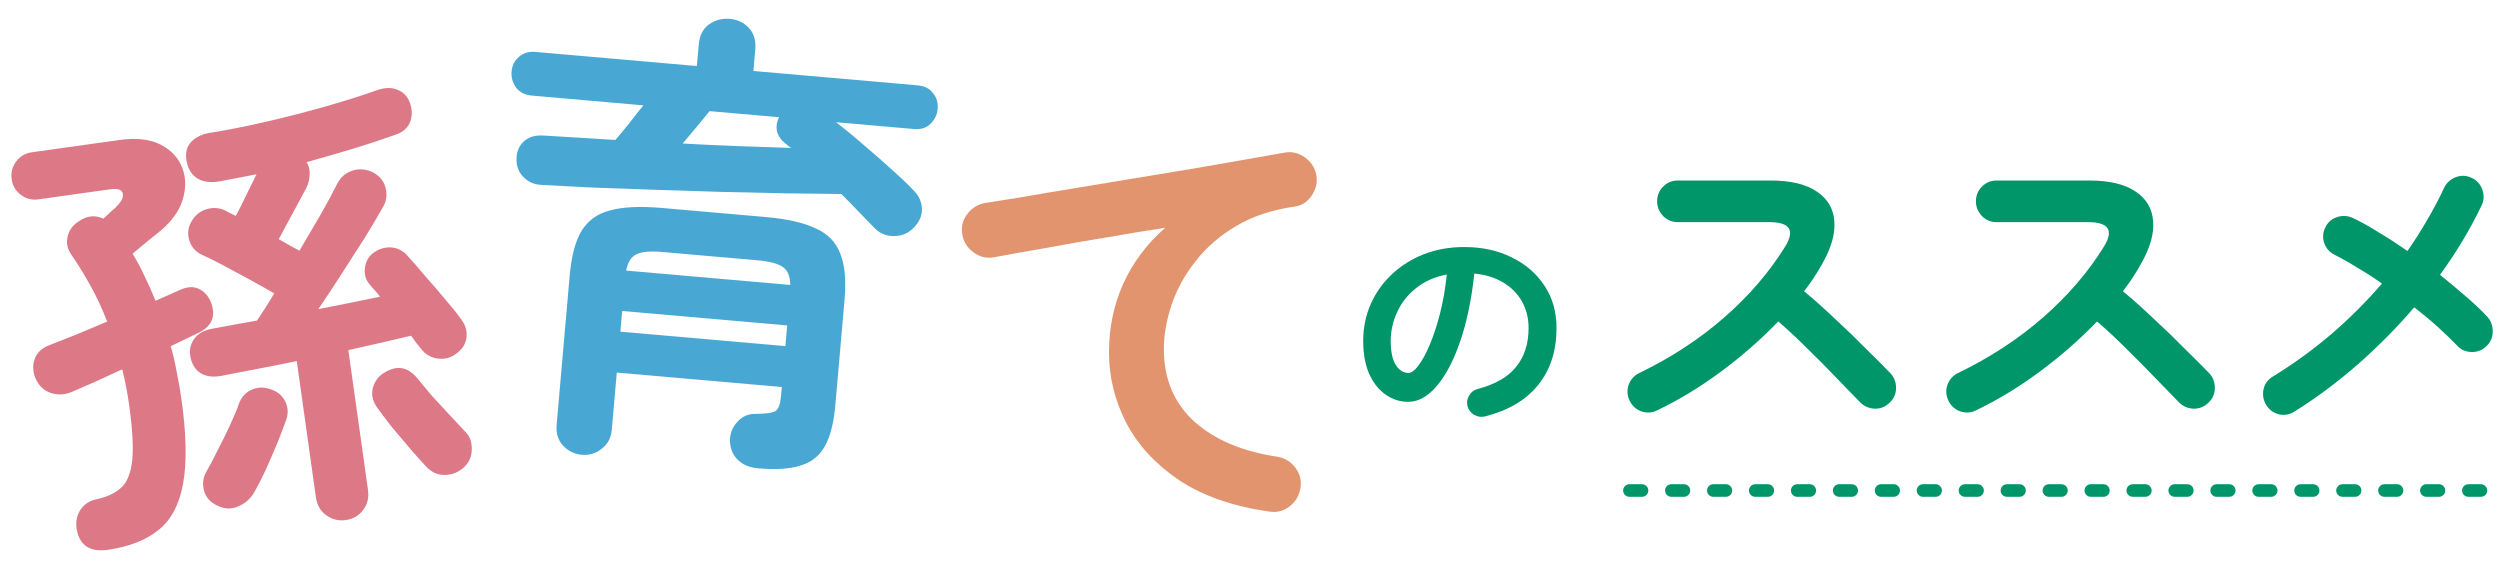 <svg width="596" height="134" viewBox="0 0 596 134" fill="none" xmlns="http://www.w3.org/2000/svg">
<path d="M82.408 123.988C80.738 124.223 79.204 123.846 77.806 122.858C76.409 121.869 75.577 120.431 75.311 118.543L70.749 86.082C67.44 86.769 64.234 87.405 61.131 87.989C58.029 88.573 55.217 89.116 52.696 89.619C50.745 89.967 49.123 89.751 47.828 88.97C46.523 88.117 45.707 86.787 45.38 84.982C45.093 83.467 45.381 82.094 46.244 80.862C47.17 79.546 48.609 78.715 50.559 78.367C52.074 78.08 53.734 77.772 55.539 77.445C57.345 77.117 59.259 76.774 61.282 76.415C61.896 75.514 62.536 74.536 63.202 73.48C63.931 72.34 64.654 71.165 65.372 69.953C63.757 68.995 61.867 67.928 59.702 66.751C57.537 65.574 55.413 64.429 53.331 63.314C51.249 62.2 49.499 61.335 48.079 60.72C46.65 60.032 45.682 58.946 45.178 57.462C44.663 55.905 44.785 54.407 45.545 52.967C46.368 51.445 47.558 50.426 49.115 49.911C50.744 49.386 52.315 49.498 53.828 50.248C54.553 50.665 55.35 51.071 56.221 51.467C57.043 49.944 57.882 48.271 58.737 46.448C59.664 44.614 60.471 42.983 61.159 41.553C59.644 41.84 58.166 42.122 56.723 42.399C55.281 42.675 53.839 42.952 52.397 43.229C50.301 43.598 48.57 43.397 47.202 42.626C45.835 41.855 44.946 40.536 44.536 38.669C44.125 36.801 44.393 35.282 45.339 34.112C46.348 32.86 47.864 32.054 49.887 31.696C54.089 31.031 58.628 30.134 63.505 29.005C68.455 27.865 73.207 26.641 77.763 25.334C82.319 24.028 86.149 22.823 89.252 21.72C91.359 20.906 93.118 20.77 94.527 21.312C96.008 21.845 97.033 22.811 97.6 24.213C98.271 25.822 98.345 27.404 97.823 28.958C97.29 30.44 96.106 31.495 94.269 32.123C91.238 33.216 87.912 34.313 84.29 35.414C80.668 36.516 76.932 37.596 73.082 38.656C73.65 39.538 73.897 40.504 73.822 41.551C73.82 42.588 73.563 43.661 73.052 44.769C72.23 46.292 71.172 48.255 69.881 50.658C68.59 53.061 67.444 55.184 66.444 57.028C67.325 57.497 68.169 57.971 68.977 58.45C69.857 58.918 70.66 59.361 71.385 59.777C73.175 56.712 74.878 53.806 76.492 51.062C78.095 48.245 79.386 45.842 80.366 43.852C81.178 42.257 82.399 41.197 84.029 40.672C85.731 40.136 87.421 40.306 89.099 41.181C90.715 42.139 91.671 43.411 91.968 44.999C92.338 46.576 92.101 48.053 91.258 49.431C90.134 51.44 88.697 53.864 86.948 56.702C85.189 59.467 83.337 62.356 81.39 65.369C79.507 68.3 77.675 71.075 75.896 73.695C78.49 73.182 81.047 72.675 83.568 72.172C86.09 71.67 88.429 71.193 90.588 70.742C90.215 70.201 89.812 69.703 89.378 69.245C88.943 68.788 88.545 68.326 88.183 67.858C87.221 66.809 86.819 65.532 86.978 64.029C87.137 62.525 87.747 61.329 88.806 60.439C90.074 59.447 91.449 58.957 92.932 58.971C94.415 58.984 95.716 59.542 96.833 60.644C98.137 62.016 99.637 63.731 101.333 65.788C103.091 67.762 104.772 69.711 106.375 71.633C107.968 73.483 109.183 75.015 110.021 76.231C111.024 77.571 111.414 79.034 111.193 80.62C110.961 82.134 110.103 83.402 108.617 84.425C107.34 85.346 105.908 85.695 104.322 85.474C102.735 85.252 101.446 84.508 100.453 83.24C100.091 82.773 99.688 82.274 99.243 81.744C98.871 81.204 98.457 80.633 98.002 80.03C95.782 80.564 93.416 81.119 90.905 81.694C88.394 82.269 85.774 82.859 83.045 83.465L87.73 116.798C87.995 118.686 87.592 120.297 86.521 121.633C85.522 122.958 84.151 123.743 82.408 123.988ZM25.643 131.077C21.503 131.659 19.059 130.077 18.311 126.332C17.993 124.599 18.256 123.044 19.099 121.666C20.005 120.206 21.396 119.307 23.274 118.969C25.713 118.404 27.618 117.47 28.99 116.166C30.362 114.863 31.207 112.708 31.525 109.701C31.833 106.621 31.583 102.213 30.777 96.476C30.573 95.024 30.338 93.613 30.071 92.243C29.794 90.801 29.486 89.4 29.147 88.041C27.061 89.001 24.974 89.96 22.887 90.92C20.863 91.797 18.979 92.617 17.234 93.381C15.49 94.144 13.763 94.239 12.053 93.665C10.416 93.08 9.216 91.916 8.452 90.172C7.772 88.49 7.734 86.903 8.339 85.411C8.944 83.919 10.128 82.864 11.893 82.246C13.927 81.441 16.102 80.58 18.417 79.663C20.794 78.662 23.171 77.662 25.548 76.661C24.383 73.64 23.057 70.79 21.57 68.111C20.082 65.432 18.548 62.945 16.966 60.65C16.036 59.299 15.759 57.857 16.136 56.323C16.513 54.789 17.418 53.588 18.851 52.72C20.742 51.417 22.676 51.22 24.655 52.127C25.372 51.433 26.027 50.823 26.619 50.295C27.284 49.758 27.71 49.364 27.898 49.116C29.062 47.916 29.51 46.89 29.243 46.039C29.047 45.178 28.006 44.88 26.118 45.145L9.125 47.533C7.6 47.748 6.216 47.387 4.974 46.45C3.731 45.514 3.003 44.283 2.789 42.758C2.564 41.161 2.92 39.741 3.856 38.498C4.792 37.256 6.023 36.528 7.548 36.313L28.462 33.374C32.529 32.803 35.842 33.189 38.4 34.532C40.959 35.876 42.671 37.783 43.536 40.253C44.392 42.651 44.35 45.249 43.41 48.047C42.46 50.772 40.484 53.308 37.481 55.656C36.546 56.38 35.549 57.186 34.489 58.076C33.491 58.882 32.53 59.684 31.605 60.48C32.659 62.184 33.615 63.975 34.471 65.854C35.4 67.723 36.267 69.674 37.071 71.709L42.926 69.109C44.598 68.356 46.066 68.26 47.33 68.823C48.594 69.386 49.551 70.4 50.201 71.863C51.552 75.154 50.675 77.61 47.57 79.231C45.629 80.17 43.34 81.27 40.703 82.529C41.279 84.522 41.751 86.566 42.12 88.661C42.561 90.747 42.94 92.915 43.256 95.167C44.44 103.59 44.57 110.311 43.646 115.329C42.722 120.346 40.759 124.028 37.756 126.376C34.764 128.796 30.726 130.363 25.643 131.077ZM51.941 120.605C50.201 119.813 49.109 118.634 48.667 117.067C48.214 115.427 48.373 113.924 49.144 112.556C49.977 111.106 50.883 109.387 51.862 107.398C52.914 105.399 53.894 103.41 54.8 101.431C55.77 99.369 56.489 97.639 56.959 96.24C57.554 94.675 58.547 93.573 59.938 92.933C61.329 92.293 62.802 92.234 64.356 92.757C66.056 93.258 67.267 94.236 67.99 95.689C68.712 97.143 68.776 98.652 68.182 100.217C67.649 101.699 66.945 103.538 66.069 105.734C65.183 107.859 64.26 109.988 63.301 112.122C62.332 114.183 61.431 115.939 60.598 117.389C59.702 118.922 58.45 120.024 56.841 120.694C55.315 121.427 53.682 121.398 51.941 120.605ZM110.532 111.482C109.212 112.631 107.702 113.213 106.001 113.23C104.373 113.237 102.953 112.622 101.743 111.385C100.698 110.273 99.425 108.859 97.925 107.145C96.415 105.357 94.905 103.57 93.395 101.783C91.947 99.913 90.763 98.339 89.843 97.061C88.82 95.576 88.497 94.066 88.874 92.532C89.313 90.915 90.181 89.719 91.48 88.945C94.533 86.96 97.223 87.397 99.55 90.254C100.533 91.449 101.691 92.841 103.026 94.431C104.422 95.938 105.819 97.445 107.216 98.952C108.612 100.459 109.833 101.768 110.878 102.881C111.995 103.982 112.526 105.389 112.471 107.1C112.487 108.801 111.841 110.262 110.532 111.482Z" fill="#DD7887"/>
<path d="M138.703 108.414C136.876 108.254 135.36 107.496 134.154 106.139C133.014 104.861 132.53 103.236 132.703 101.264L135.809 65.76C136.218 61.084 137.156 57.522 138.621 55.074C140.166 52.559 142.445 50.918 145.456 50.151C148.547 49.317 152.65 49.124 157.764 49.571L182.529 51.738C187.643 52.185 191.613 53.085 194.439 54.436C197.345 55.721 199.304 57.733 200.316 60.471C201.407 63.143 201.748 66.817 201.339 71.493L199.143 96.587C198.773 100.824 197.934 104.1 196.627 106.415C195.321 108.73 193.384 110.253 190.817 110.986C188.317 111.798 184.948 112.018 180.711 111.647C178.592 111.462 176.926 110.728 175.714 109.444C174.568 108.239 174.005 106.681 174.025 104.769C174.092 103.155 174.695 101.735 175.833 100.51C176.971 99.284 178.35 98.669 179.97 98.663C182.546 98.668 184.185 98.443 184.887 97.99C185.589 97.536 186.023 96.359 186.19 94.46L186.381 92.268L147.042 88.826L145.853 102.414C145.68 104.387 144.885 105.9 143.468 106.954C142.117 108.087 140.529 108.574 138.703 108.414ZM208.471 54.339C207.392 53.214 206.176 51.967 204.823 50.597C203.544 49.233 202.125 47.784 200.566 46.249C196.669 46.203 192.293 46.151 187.44 46.094C182.592 45.965 177.523 45.853 172.231 45.758C166.946 45.59 161.66 45.422 156.375 45.254C151.162 45.092 146.209 44.916 141.514 44.727C136.826 44.464 132.685 44.249 129.093 44.082C127.333 44.001 125.88 43.359 124.734 42.154C123.588 40.95 123.055 39.468 123.136 37.708C123.216 35.949 123.852 34.569 125.044 33.569C126.236 32.569 127.818 32.155 129.79 32.328C132.28 32.472 134.953 32.632 137.809 32.808C140.664 32.984 143.629 33.17 146.704 33.366C147.769 32.134 148.88 30.796 150.037 29.351C151.2 27.833 152.317 26.422 153.388 25.117L126.76 22.787C125.153 22.647 123.919 22.023 123.059 20.918C122.205 19.739 121.839 18.455 121.96 17.067C122.088 15.606 122.668 14.442 123.701 13.576C124.74 12.636 126.064 12.236 127.671 12.377L166.134 15.742L166.585 10.592C166.77 8.473 167.571 6.887 168.988 5.833C170.479 4.786 172.137 4.342 173.963 4.502C175.863 4.668 177.382 5.39 178.522 6.667C179.735 7.951 180.248 9.652 180.063 11.771L179.612 16.921L218.733 20.344C220.413 20.491 221.647 21.114 222.434 22.214C223.301 23.246 223.67 24.493 223.542 25.954C223.421 27.343 222.837 28.543 221.792 29.556C220.826 30.502 219.502 30.901 217.822 30.754L199.303 29.134C201.58 30.879 203.88 32.773 206.204 34.817C208.534 36.788 210.722 38.709 212.767 40.581C214.884 42.459 216.616 44.12 217.962 45.563C219.175 46.847 219.784 48.299 219.789 49.919C219.795 51.538 219.113 53.025 217.743 54.377C216.453 55.663 214.888 56.299 213.049 56.285C211.21 56.272 209.684 55.623 208.471 54.339ZM147.895 79.073L187.235 82.515L187.666 77.584L148.326 74.142L147.895 79.073ZM149.279 64.509L188.4 67.931C188.36 65.867 187.784 64.454 186.673 63.695C185.568 62.862 183.554 62.318 180.632 62.062L157.949 60.077C155.027 59.822 152.949 60.008 151.716 60.636C150.49 61.192 149.678 62.482 149.279 64.509ZM162.751 34.218C167.293 34.468 171.765 34.675 176.168 34.839C180.643 35.01 184.79 35.152 188.608 35.265C188.328 35.093 188.086 34.925 187.879 34.76C187.679 34.521 187.473 34.356 187.26 34.264C186.161 33.358 185.477 32.341 185.208 31.213C185.012 30.092 185.181 29.003 185.715 27.945L169.168 26.497C168.342 27.529 167.353 28.731 166.203 30.103C165.052 31.474 163.901 32.846 162.751 34.218Z" fill="#49A8D3"/>
<path d="M302.551 121.956C293.898 120.709 286.748 118.216 281.101 114.476C275.455 110.663 271.238 106.079 268.451 100.726C265.738 95.373 264.381 89.799 264.381 84.006C264.381 78.139 265.518 72.676 267.791 67.616C270.138 62.483 273.474 58.046 277.801 54.306C273.401 54.966 268.708 55.736 263.721 56.616C258.734 57.423 253.894 58.266 249.201 59.146C244.508 59.953 240.401 60.686 236.881 61.346C235.121 61.639 233.508 61.236 232.041 60.136C230.574 59.036 229.694 57.606 229.401 55.846C229.108 54.013 229.511 52.399 230.611 51.006C231.711 49.539 233.178 48.659 235.011 48.366C237.358 47.999 240.364 47.523 244.031 46.936C247.698 46.276 251.805 45.579 256.351 44.846C260.898 44.113 265.555 43.343 270.321 42.536C275.088 41.729 279.744 40.959 284.291 40.226C288.911 39.419 293.128 38.686 296.941 38.026C300.755 37.366 303.871 36.816 306.291 36.376C307.978 36.083 309.554 36.449 311.021 37.476C312.488 38.503 313.405 39.859 313.771 41.546C314.138 43.306 313.808 44.956 312.781 46.496C311.828 48.036 310.471 48.953 308.711 49.246C303.358 49.979 298.701 51.519 294.741 53.866C290.855 56.139 287.628 58.926 285.061 62.226C282.495 65.453 280.588 68.899 279.341 72.566C278.094 76.233 277.471 79.789 277.471 83.236C277.471 90.349 279.891 96.106 284.731 100.506C289.571 104.833 296.135 107.619 304.421 108.866C306.255 109.159 307.721 110.039 308.821 111.506C309.921 112.973 310.325 114.586 310.031 116.346C309.738 118.179 308.858 119.646 307.391 120.746C305.998 121.846 304.385 122.249 302.551 121.956Z" fill="#E2946E"/>
<path d="M354.052 99.269C353.118 99.493 352.241 99.362 351.42 98.877C350.598 98.391 350.076 97.701 349.852 96.805C349.628 95.909 349.758 95.069 350.244 94.285C350.729 93.463 351.42 92.941 352.316 92.717C356.46 91.634 359.502 89.879 361.444 87.453C363.422 85.026 364.412 81.946 364.412 78.213C364.412 75.861 363.889 73.751 362.844 71.885C361.798 70.018 360.305 68.506 358.364 67.349C356.46 66.191 354.164 65.482 351.476 65.221C350.804 71.493 349.665 76.925 348.06 81.517C346.492 86.071 344.625 89.599 342.46 92.101C340.332 94.565 338.092 95.797 335.74 95.797C333.761 95.797 331.95 95.218 330.308 94.061C328.665 92.903 327.358 91.242 326.388 89.077C325.454 86.911 324.988 84.317 324.988 81.293C324.988 78.194 325.566 75.301 326.724 72.613C327.918 69.887 329.598 67.498 331.764 65.445C333.929 63.391 336.468 61.786 339.38 60.629C342.329 59.471 345.558 58.893 349.068 58.893C353.324 58.893 357.094 59.714 360.38 61.357C363.702 62.962 366.316 65.221 368.22 68.133C370.124 71.007 371.076 74.367 371.076 78.213C371.076 83.626 369.62 88.143 366.708 91.765C363.833 95.349 359.614 97.85 354.052 99.269ZM335.796 88.909C336.468 88.909 337.233 88.349 338.092 87.229C338.988 86.071 339.884 84.447 340.78 82.357C341.676 80.266 342.497 77.802 343.244 74.965C343.99 72.09 344.55 68.917 344.924 65.445C342.012 66.005 339.566 67.087 337.588 68.693C335.609 70.261 334.116 72.146 333.108 74.349C332.1 76.514 331.577 78.791 331.54 81.181C331.54 83.719 331.932 85.642 332.716 86.949C333.537 88.255 334.564 88.909 335.796 88.909Z" fill="#01966A"/>
<path d="M547.06 98.076C545.94 98.823 544.713 99.063 543.38 98.796C542.046 98.476 541.006 97.73 540.26 96.556C539.566 95.383 539.353 94.129 539.62 92.796C539.94 91.463 540.686 90.449 541.86 89.756C546.82 86.716 551.486 83.329 555.86 79.596C560.233 75.809 564.233 71.809 567.86 67.596C565.886 66.209 563.94 64.956 562.02 63.836C560.153 62.663 558.366 61.649 556.66 60.796C555.433 60.209 554.58 59.276 554.1 57.996C553.673 56.716 553.753 55.463 554.34 54.236C554.926 53.009 555.86 52.183 557.14 51.756C558.473 51.329 559.753 51.409 560.98 51.996C562.9 52.903 564.953 54.049 567.14 55.436C569.38 56.769 571.646 58.236 573.94 59.836C575.646 57.383 577.22 54.903 578.66 52.396C580.153 49.889 581.486 47.356 582.66 44.796C583.246 43.569 584.18 42.716 585.46 42.236C586.74 41.756 587.993 41.809 589.22 42.396C590.446 42.929 591.3 43.863 591.78 45.196C592.26 46.476 592.206 47.729 591.62 48.956C588.953 54.556 585.646 60.076 581.7 65.516C583.94 67.329 586.046 69.089 588.02 70.796C589.993 72.503 591.646 74.076 592.98 75.516C593.886 76.529 594.313 77.729 594.26 79.116C594.26 80.449 593.753 81.596 592.74 82.556C591.726 83.516 590.526 83.969 589.14 83.916C587.753 83.863 586.606 83.329 585.7 82.316C584.366 80.929 582.846 79.463 581.14 77.916C579.433 76.369 577.566 74.823 575.54 73.276C571.486 78.023 567.033 82.529 562.18 86.796C557.38 91.009 552.34 94.769 547.06 98.076Z" fill="#01966A"/>
<path d="M471.06 97.836C469.886 98.423 468.633 98.503 467.3 98.076C466.02 97.596 465.086 96.743 464.5 95.516C463.913 94.29 463.833 93.036 464.26 91.756C464.74 90.476 465.566 89.543 466.74 88.956C474.366 85.276 481.14 80.85 487.06 75.676C493.033 70.45 497.886 64.796 501.62 58.716C503.966 54.876 502.686 52.956 497.78 52.956H475.94C474.606 52.956 473.46 52.476 472.5 51.516C471.54 50.503 471.06 49.33 471.06 47.996C471.06 46.609 471.54 45.436 472.5 44.476C473.46 43.516 474.606 43.036 475.94 43.036H498.1C502.9 43.036 506.58 43.916 509.14 45.676C511.7 47.383 513.086 49.73 513.3 52.716C513.566 55.703 512.58 59.143 510.34 63.036C509.166 65.169 507.753 67.303 506.1 69.436C508.553 71.463 511.06 73.703 513.62 76.156C516.233 78.556 518.66 80.903 520.9 83.196C523.193 85.436 525.113 87.356 526.66 88.956C527.566 89.916 528.02 91.09 528.02 92.476C528.02 93.863 527.513 95.036 526.5 95.996C525.54 96.956 524.366 97.436 522.98 97.436C521.593 97.383 520.42 96.876 519.46 95.916C518.02 94.423 516.206 92.556 514.02 90.316C511.833 88.023 509.513 85.676 507.06 83.276C504.606 80.823 502.233 78.609 499.94 76.636C495.886 80.85 491.353 84.823 486.34 88.556C481.38 92.236 476.286 95.329 471.06 97.836Z" fill="#01966A"/>
<path d="M395.06 97.836C393.886 98.423 392.633 98.503 391.3 98.076C390.02 97.596 389.086 96.743 388.5 95.516C387.913 94.29 387.833 93.036 388.26 91.756C388.74 90.476 389.566 89.543 390.74 88.956C398.366 85.276 405.14 80.85 411.06 75.676C417.033 70.45 421.886 64.796 425.62 58.716C427.966 54.876 426.686 52.956 421.78 52.956H399.94C398.606 52.956 397.46 52.476 396.5 51.516C395.54 50.503 395.06 49.33 395.06 47.996C395.06 46.609 395.54 45.436 396.5 44.476C397.46 43.516 398.606 43.036 399.94 43.036H422.1C426.9 43.036 430.58 43.916 433.14 45.676C435.7 47.383 437.086 49.73 437.3 52.716C437.566 55.703 436.58 59.143 434.34 63.036C433.166 65.169 431.753 67.303 430.1 69.436C432.553 71.463 435.06 73.703 437.62 76.156C440.233 78.556 442.66 80.903 444.9 83.196C447.193 85.436 449.113 87.356 450.66 88.956C451.566 89.916 452.02 91.09 452.02 92.476C452.02 93.863 451.513 95.036 450.5 95.996C449.54 96.956 448.366 97.436 446.98 97.436C445.593 97.383 444.42 96.876 443.46 95.916C442.02 94.423 440.206 92.556 438.02 90.316C435.833 88.023 433.513 85.676 431.06 83.276C428.606 80.823 426.233 78.609 423.94 76.636C419.886 80.85 415.353 84.823 410.34 88.556C405.38 92.236 400.286 95.329 395.06 97.836Z" fill="#01966A"/>
<line x1="388.451" y1="116.937" x2="594.451" y2="116.937" stroke="#01966A" stroke-width="3" stroke-linecap="round" stroke-dasharray="3 7"/>
</svg>
